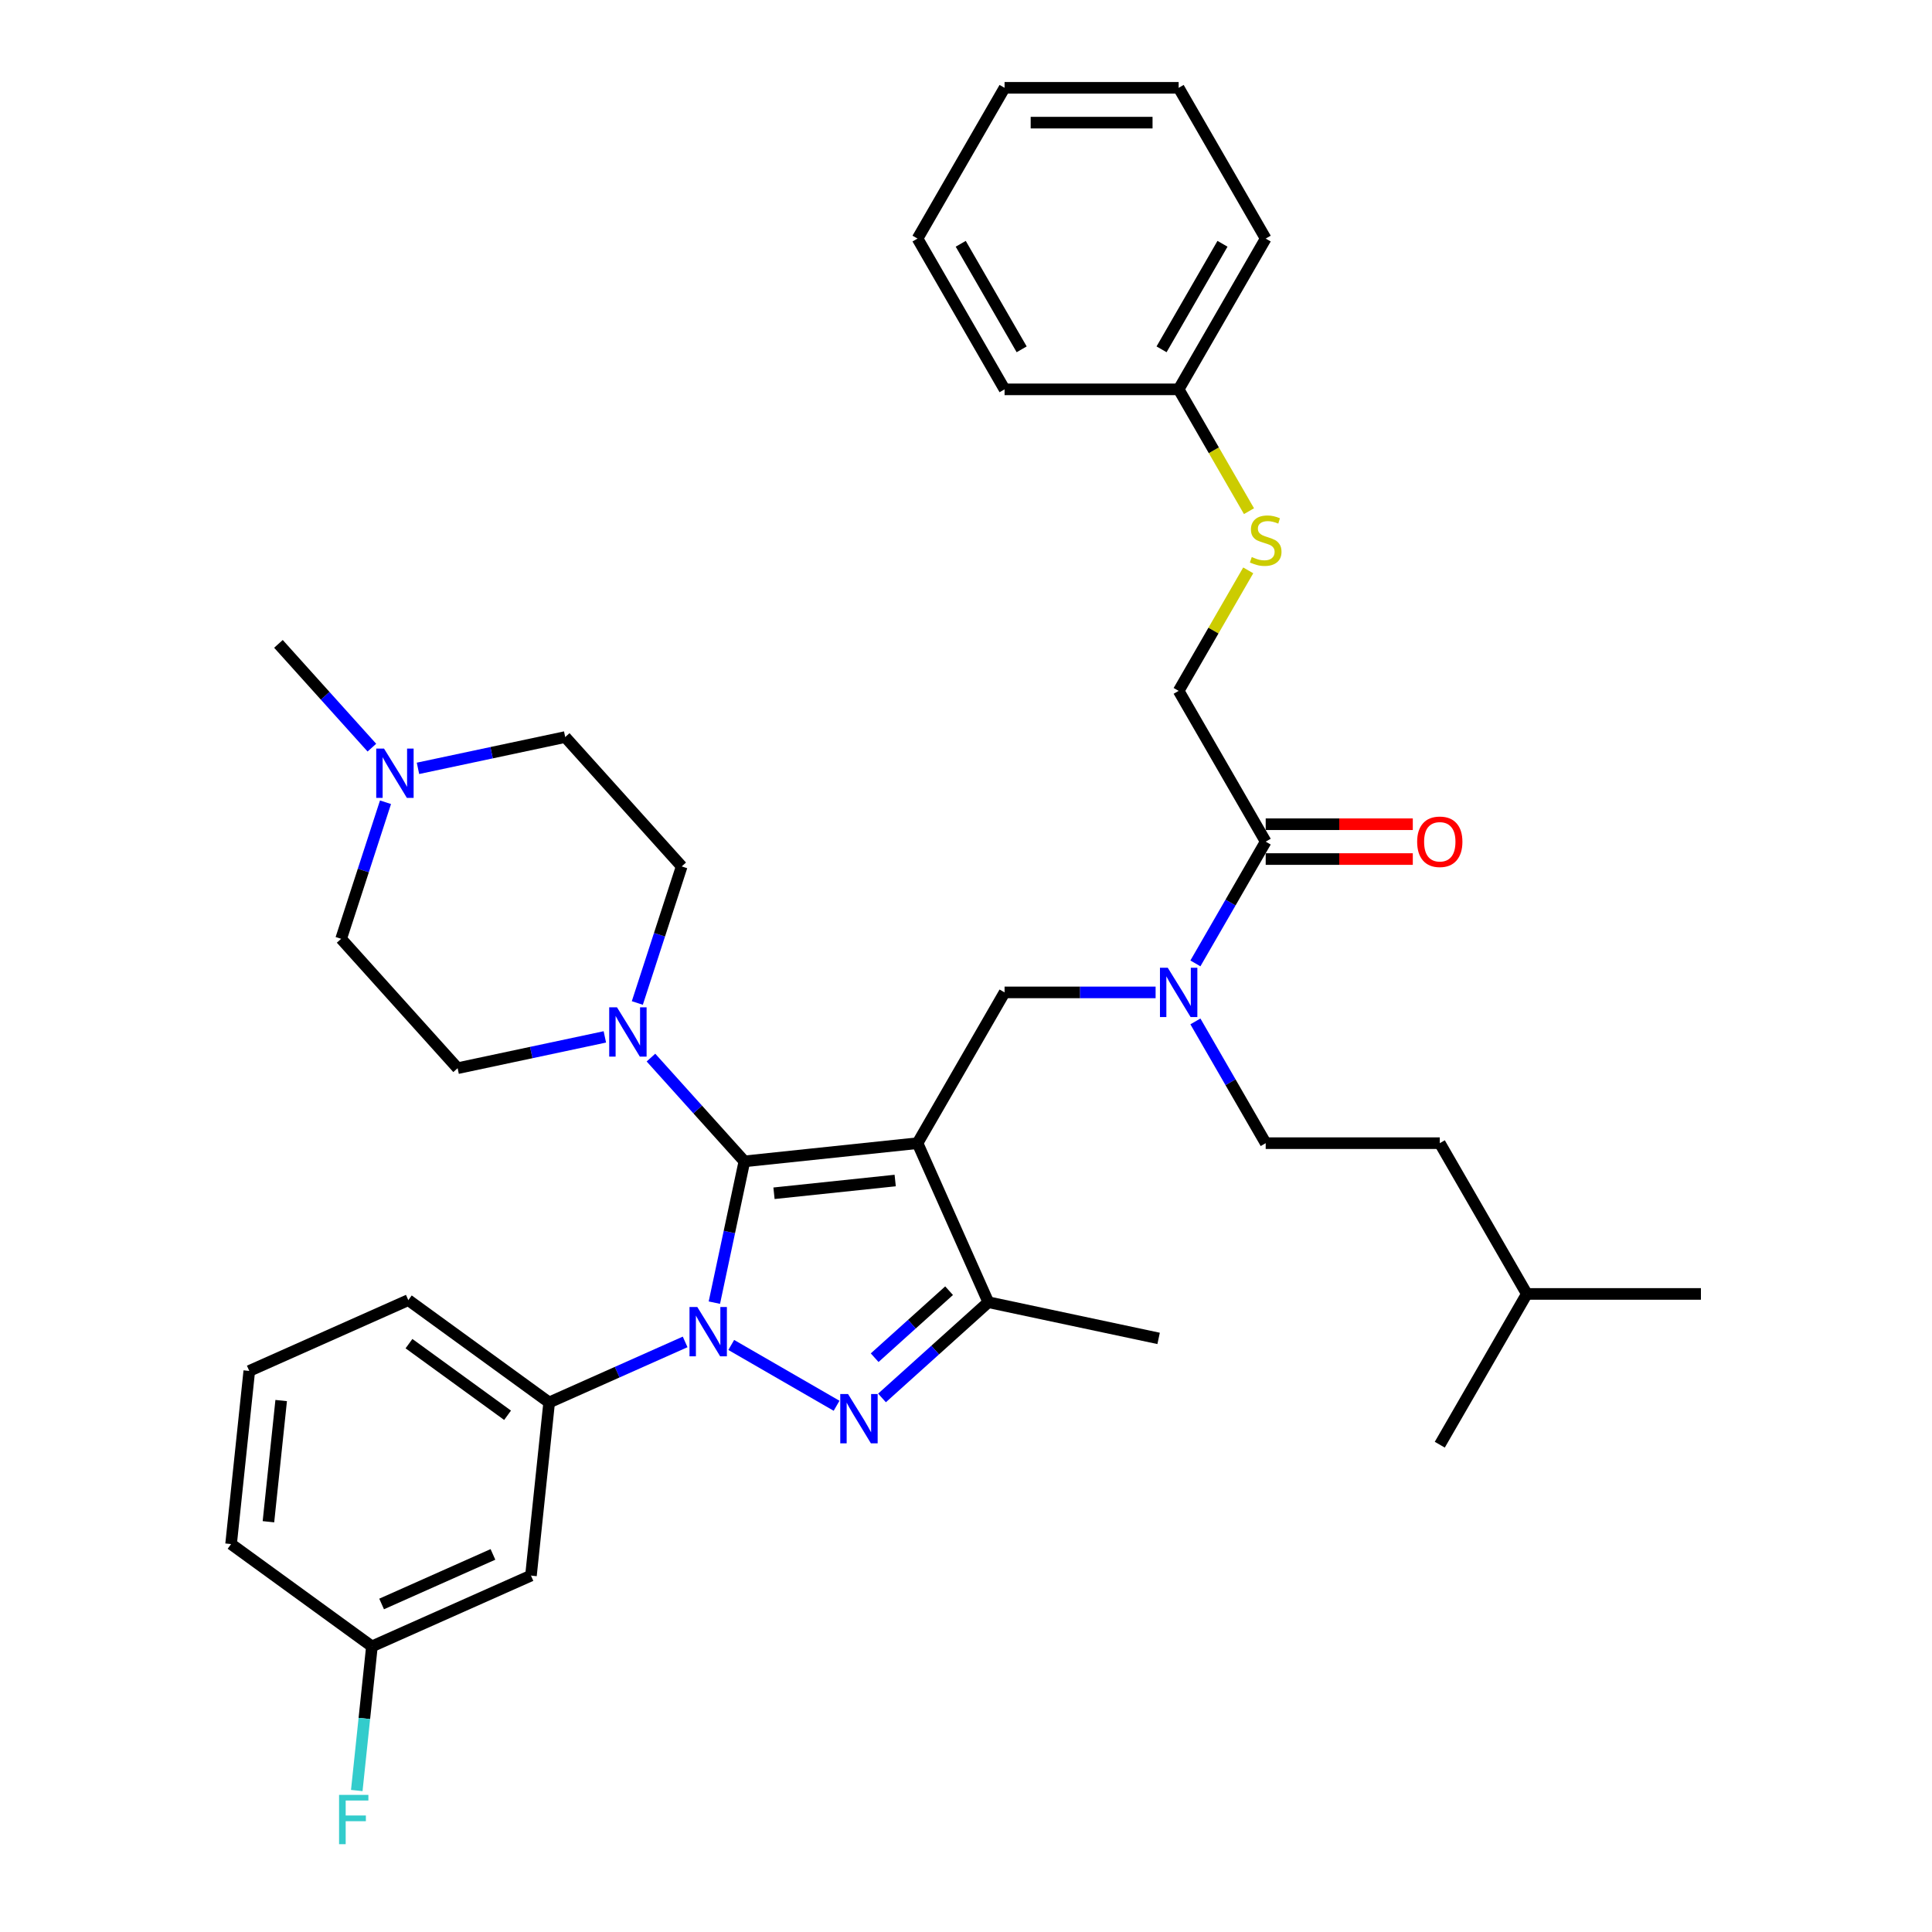 <?xml version='1.0' encoding='iso-8859-1'?>
<svg version='1.1' baseProfile='full'
              xmlns='http://www.w3.org/2000/svg'
                      xmlns:rdkit='http://www.rdkit.org/xml'
                      xmlns:xlink='http://www.w3.org/1999/xlink'
                  xml:space='preserve'
width='1000px' height='1000px' viewBox='0 0 1000 1000'>
<!-- END OF HEADER -->
<rect style='opacity:1.0;fill:#FFFFFF;stroke:none' width='1000' height='1000' x='0' y='0'> </rect>
<path class='bond-0' d='M 354.63,694.57 L 319.436,710.24' style='fill:none;fill-rule:evenodd;stroke:#0000FF;stroke-width:6px;stroke-linecap:butt;stroke-linejoin:miter;stroke-opacity:1' />
<path class='bond-0' d='M 319.436,710.24 L 284.243,725.909' style='fill:none;fill-rule:evenodd;stroke:#000000;stroke-width:6px;stroke-linecap:butt;stroke-linejoin:miter;stroke-opacity:1' />
<path class='bond-1' d='M 369.751,674.247 L 377.523,637.684' style='fill:none;fill-rule:evenodd;stroke:#0000FF;stroke-width:6px;stroke-linecap:butt;stroke-linejoin:miter;stroke-opacity:1' />
<path class='bond-1' d='M 377.523,637.684 L 385.294,601.12' style='fill:none;fill-rule:evenodd;stroke:#000000;stroke-width:6px;stroke-linecap:butt;stroke-linejoin:miter;stroke-opacity:1' />
<path class='bond-2' d='M 378.49,696.147 L 433.01,727.623' style='fill:none;fill-rule:evenodd;stroke:#0000FF;stroke-width:6px;stroke-linecap:butt;stroke-linejoin:miter;stroke-opacity:1' />
<path class='bond-3' d='M 385.294,601.12 L 361.113,574.264' style='fill:none;fill-rule:evenodd;stroke:#000000;stroke-width:6px;stroke-linecap:butt;stroke-linejoin:miter;stroke-opacity:1' />
<path class='bond-3' d='M 361.113,574.264 L 336.931,547.407' style='fill:none;fill-rule:evenodd;stroke:#0000FF;stroke-width:6px;stroke-linecap:butt;stroke-linejoin:miter;stroke-opacity:1' />
<path class='bond-4' d='M 385.294,601.12 L 474.908,591.702' style='fill:none;fill-rule:evenodd;stroke:#000000;stroke-width:6px;stroke-linecap:butt;stroke-linejoin:miter;stroke-opacity:1' />
<path class='bond-4' d='M 400.62,617.63 L 463.35,611.037' style='fill:none;fill-rule:evenodd;stroke:#000000;stroke-width:6px;stroke-linecap:butt;stroke-linejoin:miter;stroke-opacity:1' />
<path class='bond-5' d='M 474.908,591.702 L 511.558,674.019' style='fill:none;fill-rule:evenodd;stroke:#000000;stroke-width:6px;stroke-linecap:butt;stroke-linejoin:miter;stroke-opacity:1' />
<path class='bond-6' d='M 474.908,591.702 L 519.962,513.666' style='fill:none;fill-rule:evenodd;stroke:#000000;stroke-width:6px;stroke-linecap:butt;stroke-linejoin:miter;stroke-opacity:1' />
<path class='bond-7' d='M 511.558,674.019 L 599.697,692.753' style='fill:none;fill-rule:evenodd;stroke:#000000;stroke-width:6px;stroke-linecap:butt;stroke-linejoin:miter;stroke-opacity:1' />
<path class='bond-8' d='M 511.558,674.019 L 484.042,698.795' style='fill:none;fill-rule:evenodd;stroke:#000000;stroke-width:6px;stroke-linecap:butt;stroke-linejoin:miter;stroke-opacity:1' />
<path class='bond-8' d='M 484.042,698.795 L 456.526,723.57' style='fill:none;fill-rule:evenodd;stroke:#0000FF;stroke-width:6px;stroke-linecap:butt;stroke-linejoin:miter;stroke-opacity:1' />
<path class='bond-8' d='M 491.245,668.059 L 471.983,685.402' style='fill:none;fill-rule:evenodd;stroke:#000000;stroke-width:6px;stroke-linecap:butt;stroke-linejoin:miter;stroke-opacity:1' />
<path class='bond-8' d='M 471.983,685.402 L 452.722,702.745' style='fill:none;fill-rule:evenodd;stroke:#0000FF;stroke-width:6px;stroke-linecap:butt;stroke-linejoin:miter;stroke-opacity:1' />
<path class='bond-9' d='M 646.081,295.221 L 628.075,326.408' style='fill:none;fill-rule:evenodd;stroke:#CCCC00;stroke-width:6px;stroke-linecap:butt;stroke-linejoin:miter;stroke-opacity:1' />
<path class='bond-9' d='M 628.075,326.408 L 610.069,357.596' style='fill:none;fill-rule:evenodd;stroke:#000000;stroke-width:6px;stroke-linecap:butt;stroke-linejoin:miter;stroke-opacity:1' />
<path class='bond-10' d='M 646.477,264.585 L 628.273,233.055' style='fill:none;fill-rule:evenodd;stroke:#CCCC00;stroke-width:6px;stroke-linecap:butt;stroke-linejoin:miter;stroke-opacity:1' />
<path class='bond-10' d='M 628.273,233.055 L 610.069,201.525' style='fill:none;fill-rule:evenodd;stroke:#000000;stroke-width:6px;stroke-linecap:butt;stroke-linejoin:miter;stroke-opacity:1' />
<path class='bond-11' d='M 519.962,513.666 L 559.051,513.666' style='fill:none;fill-rule:evenodd;stroke:#000000;stroke-width:6px;stroke-linecap:butt;stroke-linejoin:miter;stroke-opacity:1' />
<path class='bond-11' d='M 559.051,513.666 L 598.139,513.666' style='fill:none;fill-rule:evenodd;stroke:#0000FF;stroke-width:6px;stroke-linecap:butt;stroke-linejoin:miter;stroke-opacity:1' />
<path class='bond-12' d='M 618.736,498.654 L 636.93,467.143' style='fill:none;fill-rule:evenodd;stroke:#0000FF;stroke-width:6px;stroke-linecap:butt;stroke-linejoin:miter;stroke-opacity:1' />
<path class='bond-12' d='M 636.93,467.143 L 655.123,435.631' style='fill:none;fill-rule:evenodd;stroke:#000000;stroke-width:6px;stroke-linecap:butt;stroke-linejoin:miter;stroke-opacity:1' />
<path class='bond-13' d='M 618.736,528.678 L 636.93,560.19' style='fill:none;fill-rule:evenodd;stroke:#0000FF;stroke-width:6px;stroke-linecap:butt;stroke-linejoin:miter;stroke-opacity:1' />
<path class='bond-13' d='M 636.93,560.19 L 655.123,591.702' style='fill:none;fill-rule:evenodd;stroke:#000000;stroke-width:6px;stroke-linecap:butt;stroke-linejoin:miter;stroke-opacity:1' />
<path class='bond-14' d='M 655.123,444.642 L 693.193,444.642' style='fill:none;fill-rule:evenodd;stroke:#000000;stroke-width:6px;stroke-linecap:butt;stroke-linejoin:miter;stroke-opacity:1' />
<path class='bond-14' d='M 693.193,444.642 L 731.264,444.642' style='fill:none;fill-rule:evenodd;stroke:#FF0000;stroke-width:6px;stroke-linecap:butt;stroke-linejoin:miter;stroke-opacity:1' />
<path class='bond-14' d='M 655.123,426.62 L 693.193,426.62' style='fill:none;fill-rule:evenodd;stroke:#000000;stroke-width:6px;stroke-linecap:butt;stroke-linejoin:miter;stroke-opacity:1' />
<path class='bond-14' d='M 693.193,426.62 L 731.264,426.62' style='fill:none;fill-rule:evenodd;stroke:#FF0000;stroke-width:6px;stroke-linecap:butt;stroke-linejoin:miter;stroke-opacity:1' />
<path class='bond-15' d='M 655.123,435.631 L 610.069,357.596' style='fill:none;fill-rule:evenodd;stroke:#000000;stroke-width:6px;stroke-linecap:butt;stroke-linejoin:miter;stroke-opacity:1' />
<path class='bond-16' d='M 610.069,201.525 L 655.123,123.49' style='fill:none;fill-rule:evenodd;stroke:#000000;stroke-width:6px;stroke-linecap:butt;stroke-linejoin:miter;stroke-opacity:1' />
<path class='bond-16' d='M 601.22,180.809 L 632.758,126.184' style='fill:none;fill-rule:evenodd;stroke:#000000;stroke-width:6px;stroke-linecap:butt;stroke-linejoin:miter;stroke-opacity:1' />
<path class='bond-17' d='M 610.069,201.525 L 519.962,201.525' style='fill:none;fill-rule:evenodd;stroke:#000000;stroke-width:6px;stroke-linecap:butt;stroke-linejoin:miter;stroke-opacity:1' />
<path class='bond-18' d='M 655.123,123.49 L 610.069,45.455' style='fill:none;fill-rule:evenodd;stroke:#000000;stroke-width:6px;stroke-linecap:butt;stroke-linejoin:miter;stroke-opacity:1' />
<path class='bond-19' d='M 519.962,201.525 L 474.908,123.49' style='fill:none;fill-rule:evenodd;stroke:#000000;stroke-width:6px;stroke-linecap:butt;stroke-linejoin:miter;stroke-opacity:1' />
<path class='bond-19' d='M 528.811,180.809 L 497.273,126.184' style='fill:none;fill-rule:evenodd;stroke:#000000;stroke-width:6px;stroke-linecap:butt;stroke-linejoin:miter;stroke-opacity:1' />
<path class='bond-20' d='M 655.123,591.702 L 745.23,591.702' style='fill:none;fill-rule:evenodd;stroke:#000000;stroke-width:6px;stroke-linecap:butt;stroke-linejoin:miter;stroke-opacity:1' />
<path class='bond-21' d='M 284.243,725.909 L 211.344,672.945' style='fill:none;fill-rule:evenodd;stroke:#000000;stroke-width:6px;stroke-linecap:butt;stroke-linejoin:miter;stroke-opacity:1' />
<path class='bond-21' d='M 262.715,732.544 L 211.686,695.469' style='fill:none;fill-rule:evenodd;stroke:#000000;stroke-width:6px;stroke-linecap:butt;stroke-linejoin:miter;stroke-opacity:1' />
<path class='bond-22' d='M 284.243,725.909 L 274.824,815.522' style='fill:none;fill-rule:evenodd;stroke:#000000;stroke-width:6px;stroke-linecap:butt;stroke-linejoin:miter;stroke-opacity:1' />
<path class='bond-23' d='M 211.344,672.945 L 129.027,709.595' style='fill:none;fill-rule:evenodd;stroke:#000000;stroke-width:6px;stroke-linecap:butt;stroke-linejoin:miter;stroke-opacity:1' />
<path class='bond-24' d='M 129.027,709.595 L 119.608,799.209' style='fill:none;fill-rule:evenodd;stroke:#000000;stroke-width:6px;stroke-linecap:butt;stroke-linejoin:miter;stroke-opacity:1' />
<path class='bond-24' d='M 145.537,724.921 L 138.944,787.65' style='fill:none;fill-rule:evenodd;stroke:#000000;stroke-width:6px;stroke-linecap:butt;stroke-linejoin:miter;stroke-opacity:1' />
<path class='bond-25' d='M 119.608,799.209 L 192.507,852.172' style='fill:none;fill-rule:evenodd;stroke:#000000;stroke-width:6px;stroke-linecap:butt;stroke-linejoin:miter;stroke-opacity:1' />
<path class='bond-26' d='M 192.507,852.172 L 274.824,815.522' style='fill:none;fill-rule:evenodd;stroke:#000000;stroke-width:6px;stroke-linecap:butt;stroke-linejoin:miter;stroke-opacity:1' />
<path class='bond-26' d='M 197.524,830.212 L 255.147,804.557' style='fill:none;fill-rule:evenodd;stroke:#000000;stroke-width:6px;stroke-linecap:butt;stroke-linejoin:miter;stroke-opacity:1' />
<path class='bond-27' d='M 192.507,852.172 L 188.586,889.473' style='fill:none;fill-rule:evenodd;stroke:#000000;stroke-width:6px;stroke-linecap:butt;stroke-linejoin:miter;stroke-opacity:1' />
<path class='bond-27' d='M 188.586,889.473 L 184.666,926.774' style='fill:none;fill-rule:evenodd;stroke:#33CCCC;stroke-width:6px;stroke-linecap:butt;stroke-linejoin:miter;stroke-opacity:1' />
<path class='bond-28' d='M 329.879,519.146 L 341.362,483.803' style='fill:none;fill-rule:evenodd;stroke:#0000FF;stroke-width:6px;stroke-linecap:butt;stroke-linejoin:miter;stroke-opacity:1' />
<path class='bond-28' d='M 341.362,483.803 L 352.846,448.46' style='fill:none;fill-rule:evenodd;stroke:#000000;stroke-width:6px;stroke-linecap:butt;stroke-linejoin:miter;stroke-opacity:1' />
<path class='bond-29' d='M 313.071,536.693 L 274.967,544.793' style='fill:none;fill-rule:evenodd;stroke:#0000FF;stroke-width:6px;stroke-linecap:butt;stroke-linejoin:miter;stroke-opacity:1' />
<path class='bond-29' d='M 274.967,544.793 L 236.863,552.892' style='fill:none;fill-rule:evenodd;stroke:#000000;stroke-width:6px;stroke-linecap:butt;stroke-linejoin:miter;stroke-opacity:1' />
<path class='bond-30' d='M 352.846,448.46 L 292.552,381.497' style='fill:none;fill-rule:evenodd;stroke:#000000;stroke-width:6px;stroke-linecap:butt;stroke-linejoin:miter;stroke-opacity:1' />
<path class='bond-31' d='M 292.552,381.497 L 254.448,389.597' style='fill:none;fill-rule:evenodd;stroke:#000000;stroke-width:6px;stroke-linecap:butt;stroke-linejoin:miter;stroke-opacity:1' />
<path class='bond-31' d='M 254.448,389.597 L 216.344,397.696' style='fill:none;fill-rule:evenodd;stroke:#0000FF;stroke-width:6px;stroke-linecap:butt;stroke-linejoin:miter;stroke-opacity:1' />
<path class='bond-32' d='M 199.536,415.244 L 188.052,450.586' style='fill:none;fill-rule:evenodd;stroke:#0000FF;stroke-width:6px;stroke-linecap:butt;stroke-linejoin:miter;stroke-opacity:1' />
<path class='bond-32' d='M 188.052,450.586 L 176.569,485.929' style='fill:none;fill-rule:evenodd;stroke:#000000;stroke-width:6px;stroke-linecap:butt;stroke-linejoin:miter;stroke-opacity:1' />
<path class='bond-33' d='M 192.483,386.982 L 168.302,360.126' style='fill:none;fill-rule:evenodd;stroke:#0000FF;stroke-width:6px;stroke-linecap:butt;stroke-linejoin:miter;stroke-opacity:1' />
<path class='bond-33' d='M 168.302,360.126 L 144.12,333.269' style='fill:none;fill-rule:evenodd;stroke:#000000;stroke-width:6px;stroke-linecap:butt;stroke-linejoin:miter;stroke-opacity:1' />
<path class='bond-34' d='M 176.569,485.929 L 236.863,552.892' style='fill:none;fill-rule:evenodd;stroke:#000000;stroke-width:6px;stroke-linecap:butt;stroke-linejoin:miter;stroke-opacity:1' />
<path class='bond-35' d='M 745.23,591.702 L 790.284,669.737' style='fill:none;fill-rule:evenodd;stroke:#000000;stroke-width:6px;stroke-linecap:butt;stroke-linejoin:miter;stroke-opacity:1' />
<path class='bond-36' d='M 790.284,669.737 L 880.392,669.737' style='fill:none;fill-rule:evenodd;stroke:#000000;stroke-width:6px;stroke-linecap:butt;stroke-linejoin:miter;stroke-opacity:1' />
<path class='bond-37' d='M 790.284,669.737 L 745.23,747.772' style='fill:none;fill-rule:evenodd;stroke:#000000;stroke-width:6px;stroke-linecap:butt;stroke-linejoin:miter;stroke-opacity:1' />
<path class='bond-38' d='M 610.069,45.455 L 519.962,45.455' style='fill:none;fill-rule:evenodd;stroke:#000000;stroke-width:6px;stroke-linecap:butt;stroke-linejoin:miter;stroke-opacity:1' />
<path class='bond-38' d='M 596.553,63.476 L 533.478,63.476' style='fill:none;fill-rule:evenodd;stroke:#000000;stroke-width:6px;stroke-linecap:butt;stroke-linejoin:miter;stroke-opacity:1' />
<path class='bond-39' d='M 474.908,123.49 L 519.962,45.455' style='fill:none;fill-rule:evenodd;stroke:#000000;stroke-width:6px;stroke-linecap:butt;stroke-linejoin:miter;stroke-opacity:1' />
<path  class='atom-0' d='M 360.919 676.5
L 369.281 690.016
Q 370.11 691.349, 371.444 693.764
Q 372.777 696.179, 372.85 696.323
L 372.85 676.5
L 376.238 676.5
L 376.238 702.018
L 372.741 702.018
L 363.767 687.24
Q 362.722 685.51, 361.604 683.528
Q 360.523 681.546, 360.198 680.933
L 360.198 702.018
L 356.883 702.018
L 356.883 676.5
L 360.919 676.5
' fill='#0000FF'/>
<path  class='atom-4' d='M 438.955 721.553
L 447.317 735.069
Q 448.146 736.403, 449.479 738.818
Q 450.813 741.233, 450.885 741.377
L 450.885 721.553
L 454.273 721.553
L 454.273 747.072
L 450.777 747.072
L 441.802 732.294
Q 440.757 730.564, 439.639 728.582
Q 438.558 726.599, 438.234 725.987
L 438.234 747.072
L 434.918 747.072
L 434.918 721.553
L 438.955 721.553
' fill='#0000FF'/>
<path  class='atom-5' d='M 647.914 288.319
Q 648.203 288.427, 649.392 288.932
Q 650.582 289.436, 651.879 289.761
Q 653.213 290.049, 654.51 290.049
Q 656.925 290.049, 658.331 288.896
Q 659.737 287.706, 659.737 285.652
Q 659.737 284.246, 659.016 283.381
Q 658.331 282.516, 657.25 282.047
Q 656.168 281.579, 654.366 281.038
Q 652.095 280.353, 650.726 279.705
Q 649.392 279.056, 648.419 277.686
Q 647.482 276.317, 647.482 274.01
Q 647.482 270.802, 649.645 268.82
Q 651.843 266.837, 656.168 266.837
Q 659.124 266.837, 662.476 268.243
L 661.647 271.018
Q 658.583 269.757, 656.276 269.757
Q 653.789 269.757, 652.42 270.802
Q 651.05 271.811, 651.086 273.577
Q 651.086 274.947, 651.771 275.776
Q 652.492 276.605, 653.501 277.073
Q 654.546 277.542, 656.276 278.083
Q 658.583 278.804, 659.953 279.524
Q 661.322 280.245, 662.296 281.723
Q 663.305 283.165, 663.305 285.652
Q 663.305 289.184, 660.926 291.094
Q 658.583 292.968, 654.654 292.968
Q 652.384 292.968, 650.654 292.464
Q 648.96 291.995, 646.941 291.166
L 647.914 288.319
' fill='#CCCC00'/>
<path  class='atom-7' d='M 604.429 500.907
L 612.791 514.423
Q 613.62 515.757, 614.953 518.172
Q 616.287 520.587, 616.359 520.731
L 616.359 500.907
L 619.747 500.907
L 619.747 526.426
L 616.251 526.426
L 607.276 511.648
Q 606.231 509.918, 605.113 507.935
Q 604.032 505.953, 603.708 505.34
L 603.708 526.426
L 600.392 526.426
L 600.392 500.907
L 604.429 500.907
' fill='#0000FF'/>
<path  class='atom-9' d='M 733.516 435.703
Q 733.516 429.576, 736.544 426.152
Q 739.572 422.728, 745.23 422.728
Q 750.889 422.728, 753.917 426.152
Q 756.944 429.576, 756.944 435.703
Q 756.944 441.902, 753.881 445.435
Q 750.817 448.931, 745.23 448.931
Q 739.608 448.931, 736.544 445.435
Q 733.516 441.939, 733.516 435.703
M 745.23 446.047
Q 749.123 446.047, 751.214 443.452
Q 753.34 440.821, 753.34 435.703
Q 753.34 430.693, 751.214 428.17
Q 749.123 425.611, 745.23 425.611
Q 741.338 425.611, 739.211 428.134
Q 737.121 430.657, 737.121 435.703
Q 737.121 440.857, 739.211 443.452
Q 741.338 446.047, 745.23 446.047
' fill='#FF0000'/>
<path  class='atom-21' d='M 319.36 521.398
L 327.722 534.914
Q 328.551 536.248, 329.885 538.663
Q 331.218 541.078, 331.29 541.222
L 331.29 521.398
L 334.678 521.398
L 334.678 546.917
L 331.182 546.917
L 322.208 532.139
Q 321.162 530.409, 320.045 528.427
Q 318.964 526.444, 318.639 525.832
L 318.639 546.917
L 315.323 546.917
L 315.323 521.398
L 319.36 521.398
' fill='#0000FF'/>
<path  class='atom-23' d='M 175.501 929.027
L 190.675 929.027
L 190.675 931.947
L 178.925 931.947
L 178.925 939.696
L 189.378 939.696
L 189.378 942.651
L 178.925 942.651
L 178.925 954.545
L 175.501 954.545
L 175.501 929.027
' fill='#33CCCC'/>
<path  class='atom-26' d='M 198.773 387.473
L 207.135 400.989
Q 207.964 402.322, 209.297 404.737
Q 210.631 407.152, 210.703 407.296
L 210.703 387.473
L 214.091 387.473
L 214.091 412.991
L 210.595 412.991
L 201.62 398.213
Q 200.575 396.483, 199.458 394.501
Q 198.376 392.519, 198.052 391.906
L 198.052 412.991
L 194.736 412.991
L 194.736 387.473
L 198.773 387.473
' fill='#0000FF'/>
</svg>

